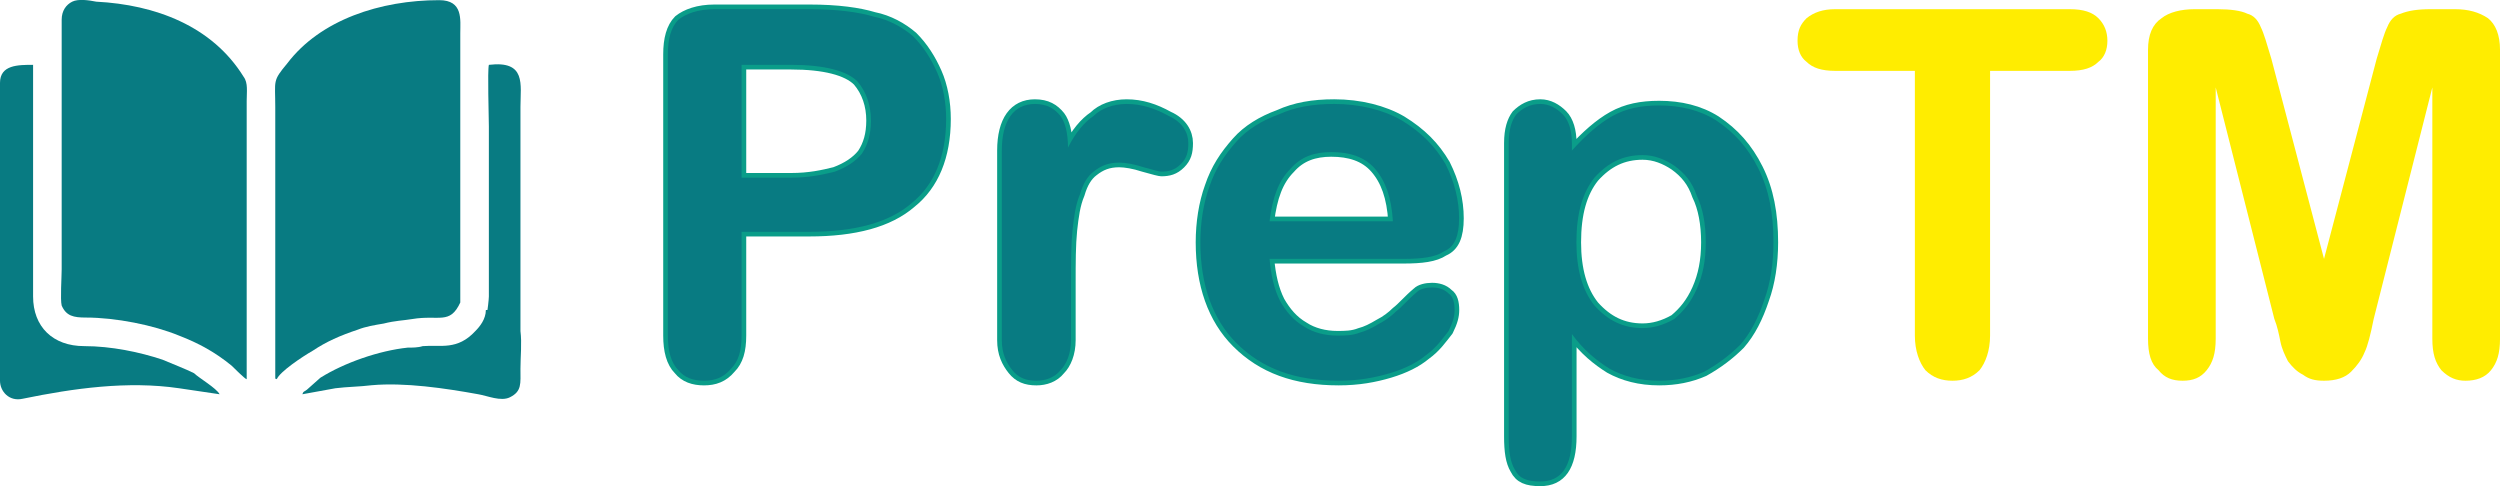 <?xml version="1.0" encoding="UTF-8"?>
<!DOCTYPE svg PUBLIC "-//W3C//DTD SVG 1.1//EN" "http://www.w3.org/Graphics/SVG/1.1/DTD/svg11.dtd">
<!-- Creator: CorelDRAW X7 -->
<svg xmlns="http://www.w3.org/2000/svg" xml:space="preserve" width="26.847mm" height="5.221mm" version="1.1" style="shape-rendering:geometricPrecision; text-rendering:geometricPrecision; image-rendering:optimizeQuality; fill-rule:evenodd; clip-rule:evenodd"
viewBox="0 0 1662 323"
 xmlns:xlink="http://www.w3.org/1999/xlink">
 <defs>
  <style type="text/css">
   <![CDATA[
    .str0 {stroke:#0A9D89;stroke-width:6.191;stroke-linecap:round;stroke-linejoin:round}
    .fil1 {fill:none;fill-rule:nonzero}
    .fil0 {fill:#087B82}
    .fil2 {fill:#087B82;fill-rule:nonzero}
    .fil3 {fill:#FFED00;fill-rule:nonzero}
   ]]>
  </style>
 </defs>
 <g id="Layer_x0020_1">
  <g id="_1798062217392">
   <g>
    <path class="fil0" d="M184 252c2,-5 17,-15 24,-19 9,-6 18,-10 30,-14 5,-2 11,-3 17,-4 8,-2 13,-2 19,-3 18,-3 25,4 32,-11l0 -179c0,-9 2,-22 -14,-22 -39,0 -79,13 -101,42 -10,12 -8,11 -8,29 0,12 0,24 0,36 0,47 0,95 0,143 0,3 0,1 1,2z"/>
    <path class="fil0" d="M41 13l0 166c0,5 -1,20 0,24 3,7 8,8 16,8 20,0 45,5 62,12 13,5 24,11 35,20 1,1 9,9 10,9l0 -185c0,-6 1,-12 -2,-16 -21,-34 -59,-48 -98,-50 -5,-1 -12,-2 -16,0 -4,2 -7,6 -7,12z"/>
    <path class="fil0" d="M0 55l0 198c0,7 6,14 15,12 34,-7 70,-12 104,-7l27 4c-2,-4 -14,-11 -17,-14 -6,-3 -14,-6 -21,-9 -15,-5 -34,-9 -52,-9 -21,0 -34,-13 -34,-33l0 -154c-10,0 -22,0 -22,12z"/>
    <path class="fil0" d="M323 206c0,6 -4,11 -7,14 -12,13 -23,9 -35,10 -3,1 -7,1 -10,1 -19,2 -42,10 -58,20l-9 8c-3,2 -2,1 -3,3l22 -4c8,-1 16,-1 24,-2 22,-2 49,2 71,6 6,1 15,5 21,2 8,-4 7,-9 7,-19 0,-8 1,-17 0,-25 0,-48 0,-101 0,-149 0,-15 4,-31 -21,-28 -1,4 0,34 0,41l0 113c0,2 -1,10 -1,9 0,0 0,0 -1,0z"/>
   </g>
   <g>
    <path class="fil1 str0" d="M538 154l-45 0 0 69c0,10 -2,17 -7,22 -5,6 -11,8 -18,8 -7,0 -13,-2 -17,-7 -5,-5 -7,-13 -7,-23l0 -187c0,-10 2,-18 7,-23 5,-4 13,-7 24,-7l63 0c19,0 33,2 43,5 10,2 19,7 26,13 7,7 12,15 16,24 4,9 6,20 6,31 0,25 -8,44 -23,56 -15,13 -38,19 -68,19zm-12 -111l-33 0 0 75 33 0c12,0 21,-2 29,-4 8,-3 14,-7 18,-12 4,-6 6,-13 6,-22 0,-10 -3,-19 -9,-26 -7,-7 -22,-11 -44,-11z"/>
    <path id="1" class="fil2" d="M538 154l-45 0 0 69c0,10 -2,17 -7,22 -5,6 -11,8 -18,8 -7,0 -13,-2 -17,-7 -5,-5 -7,-13 -7,-23l0 -187c0,-10 2,-18 7,-23 5,-4 13,-7 24,-7l63 0c19,0 33,2 43,5 10,2 19,7 26,13 7,7 12,15 16,24 4,9 6,20 6,31 0,25 -8,44 -23,56 -15,13 -38,19 -68,19zm-12 -111l-33 0 0 75 33 0c12,0 21,-2 29,-4 8,-3 14,-7 18,-12 4,-6 6,-13 6,-22 0,-10 -3,-19 -9,-26 -7,-7 -22,-11 -44,-11z"/>
   </g>
   <g>
    <path class="fil1 str0" d="M712 188l0 38c0,9 -3,16 -7,20 -4,5 -10,7 -16,7 -7,0 -12,-2 -16,-7 -4,-5 -7,-11 -7,-20l0 -126c0,-20 8,-31 22,-31 8,0 13,3 17,8 3,4 5,11 5,21 5,-10 11,-17 17,-21 5,-5 13,-8 22,-8 10,0 19,3 28,8 9,4 13,11 13,18 0,6 -1,10 -5,14 -4,4 -8,5 -13,5 -1,0 -5,-1 -12,-3 -6,-2 -12,-3 -16,-3 -7,0 -12,2 -17,6 -4,3 -7,8 -9,15 -3,7 -4,15 -5,24 -1,10 -1,21 -1,35z"/>
    <path id="1" class="fil2" d="M712 188l0 38c0,9 -3,16 -7,20 -4,5 -10,7 -16,7 -7,0 -12,-2 -16,-7 -4,-5 -7,-11 -7,-20l0 -126c0,-20 8,-31 22,-31 8,0 13,3 17,8 3,4 5,11 5,21 5,-10 11,-17 17,-21 5,-5 13,-8 22,-8 10,0 19,3 28,8 9,4 13,11 13,18 0,6 -1,10 -5,14 -4,4 -8,5 -13,5 -1,0 -5,-1 -12,-3 -6,-2 -12,-3 -16,-3 -7,0 -12,2 -17,6 -4,3 -7,8 -9,15 -3,7 -4,15 -5,24 -1,10 -1,21 -1,35z"/>
   </g>
   <g>
    <path class="fil1 str0" d="M933 172l-89 0c1,11 3,20 7,28 4,7 9,13 16,17 6,4 14,6 22,6 5,0 10,0 15,-2 4,-1 8,-3 13,-6 4,-2 8,-5 11,-8 4,-3 8,-8 14,-13 2,-2 6,-3 10,-3 4,0 8,1 11,4 3,2 4,6 4,11 0,4 -1,8 -4,14 -4,5 -8,11 -15,16 -6,5 -14,9 -24,12 -10,3 -21,5 -34,5 -29,0 -51,-8 -68,-25 -16,-16 -24,-39 -24,-67 0,-13 2,-26 6,-37 4,-12 10,-21 18,-30 7,-8 17,-14 28,-18 11,-5 23,-7 37,-7 17,0 33,4 45,11 13,8 22,17 29,29 6,12 9,24 9,36 0,12 -3,19 -10,22 -6,4 -15,5 -27,5zm-89 -25l82 0c-1,-16 -5,-27 -12,-35 -7,-8 -17,-11 -29,-11 -11,0 -20,3 -27,11 -8,8 -12,19 -14,35z"/>
    <path id="1" class="fil2" d="M933 172l-89 0c1,11 3,20 7,28 4,7 9,13 16,17 6,4 14,6 22,6 5,0 10,0 15,-2 4,-1 8,-3 13,-6 4,-2 8,-5 11,-8 4,-3 8,-8 14,-13 2,-2 6,-3 10,-3 4,0 8,1 11,4 3,2 4,6 4,11 0,4 -1,8 -4,14 -4,5 -8,11 -15,16 -6,5 -14,9 -24,12 -10,3 -21,5 -34,5 -29,0 -51,-8 -68,-25 -16,-16 -24,-39 -24,-67 0,-13 2,-26 6,-37 4,-12 10,-21 18,-30 7,-8 17,-14 28,-18 11,-5 23,-7 37,-7 17,0 33,4 45,11 13,8 22,17 29,29 6,12 9,24 9,36 0,12 -3,19 -10,22 -6,4 -15,5 -27,5zm-89 -25l82 0c-1,-16 -5,-27 -12,-35 -7,-8 -17,-11 -29,-11 -11,0 -20,3 -27,11 -8,8 -12,19 -14,35z"/>
   </g>
   <g>
    <path class="fil1 str0" d="M1045 95l0 5c9,-10 18,-18 27,-23 9,-5 19,-7 31,-7 14,0 27,3 38,10 12,8 21,18 28,32 7,14 10,30 10,49 0,14 -2,27 -6,38 -4,12 -9,22 -16,30 -7,7 -15,13 -24,18 -9,4 -19,6 -30,6 -13,0 -24,-3 -33,-8 -8,-5 -17,-12 -25,-23l0 68c0,20 -7,30 -21,30 -9,0 -14,-2 -17,-8 -3,-5 -4,-12 -4,-22l0 -195c0,-9 2,-15 5,-19 4,-4 9,-7 16,-7 6,0 11,3 15,7 4,4 6,11 6,19zm89 66c0,-12 -2,-23 -6,-31 -3,-9 -8,-15 -15,-20 -6,-4 -13,-7 -21,-7 -13,0 -23,5 -32,15 -8,10 -12,24 -12,43 0,18 4,32 12,42 9,10 19,15 32,15 7,0 14,-2 21,-6 6,-5 11,-11 15,-20 4,-9 6,-19 6,-31z"/>
    <path id="1" class="fil2" d="M1045 95l0 5c9,-10 18,-18 27,-23 9,-5 19,-7 31,-7 14,0 27,3 38,10 12,8 21,18 28,32 7,14 10,30 10,49 0,14 -2,27 -6,38 -4,12 -9,22 -16,30 -7,7 -15,13 -24,18 -9,4 -19,6 -30,6 -13,0 -24,-3 -33,-8 -8,-5 -17,-12 -25,-23l0 68c0,20 -7,30 -21,30 -9,0 -14,-2 -17,-8 -3,-5 -4,-12 -4,-22l0 -195c0,-9 2,-15 5,-19 4,-4 9,-7 16,-7 6,0 11,3 15,7 4,4 6,11 6,19zm89 66c0,-12 -2,-23 -6,-31 -3,-9 -8,-15 -15,-20 -6,-4 -13,-7 -21,-7 -13,0 -23,5 -32,15 -8,10 -12,24 -12,43 0,18 4,32 12,42 9,10 19,15 32,15 7,0 14,-2 21,-6 6,-5 11,-11 15,-20 4,-9 6,-19 6,-31z"/>
   </g>
   <path class="fil3" d="M1376 47l-53 0 0 176c0,10 -3,18 -7,23 -5,5 -11,7 -18,7 -7,0 -13,-2 -18,-7 -4,-5 -7,-13 -7,-23l0 -176 -53 0c-9,0 -15,-2 -19,-6 -4,-3 -6,-8 -6,-14 0,-7 2,-11 6,-15 5,-4 11,-6 19,-6l156 0c9,0 15,2 19,6 4,4 6,9 6,15 0,6 -2,11 -6,14 -4,4 -10,6 -19,6z"/>
   <path class="fil3" d="M1512 212l-39 -154 0 167c0,10 -2,16 -6,21 -4,5 -9,7 -16,7 -7,0 -12,-2 -16,-7 -5,-4 -7,-11 -7,-21l0 -192c0,-10 3,-17 9,-21 5,-4 13,-6 22,-6l15 0c9,0 16,1 20,3 4,1 7,4 9,9 2,4 4,11 7,21l35 133 35 -133c3,-10 5,-17 7,-21 2,-5 5,-8 9,-9 5,-2 11,-3 20,-3l16 0c9,0 16,2 22,6 5,4 8,11 8,21l0 192c0,10 -2,16 -6,21 -4,5 -10,7 -17,7 -6,0 -11,-2 -16,-7 -4,-5 -6,-11 -6,-21l0 -167 -39 154c-2,10 -4,18 -6,22 -2,5 -5,9 -9,13 -4,4 -10,6 -18,6 -6,0 -10,-1 -14,-4 -4,-2 -7,-5 -10,-9 -2,-4 -4,-8 -5,-13 -1,-5 -2,-10 -4,-15z"/>
  </g>
 </g>
</svg>
